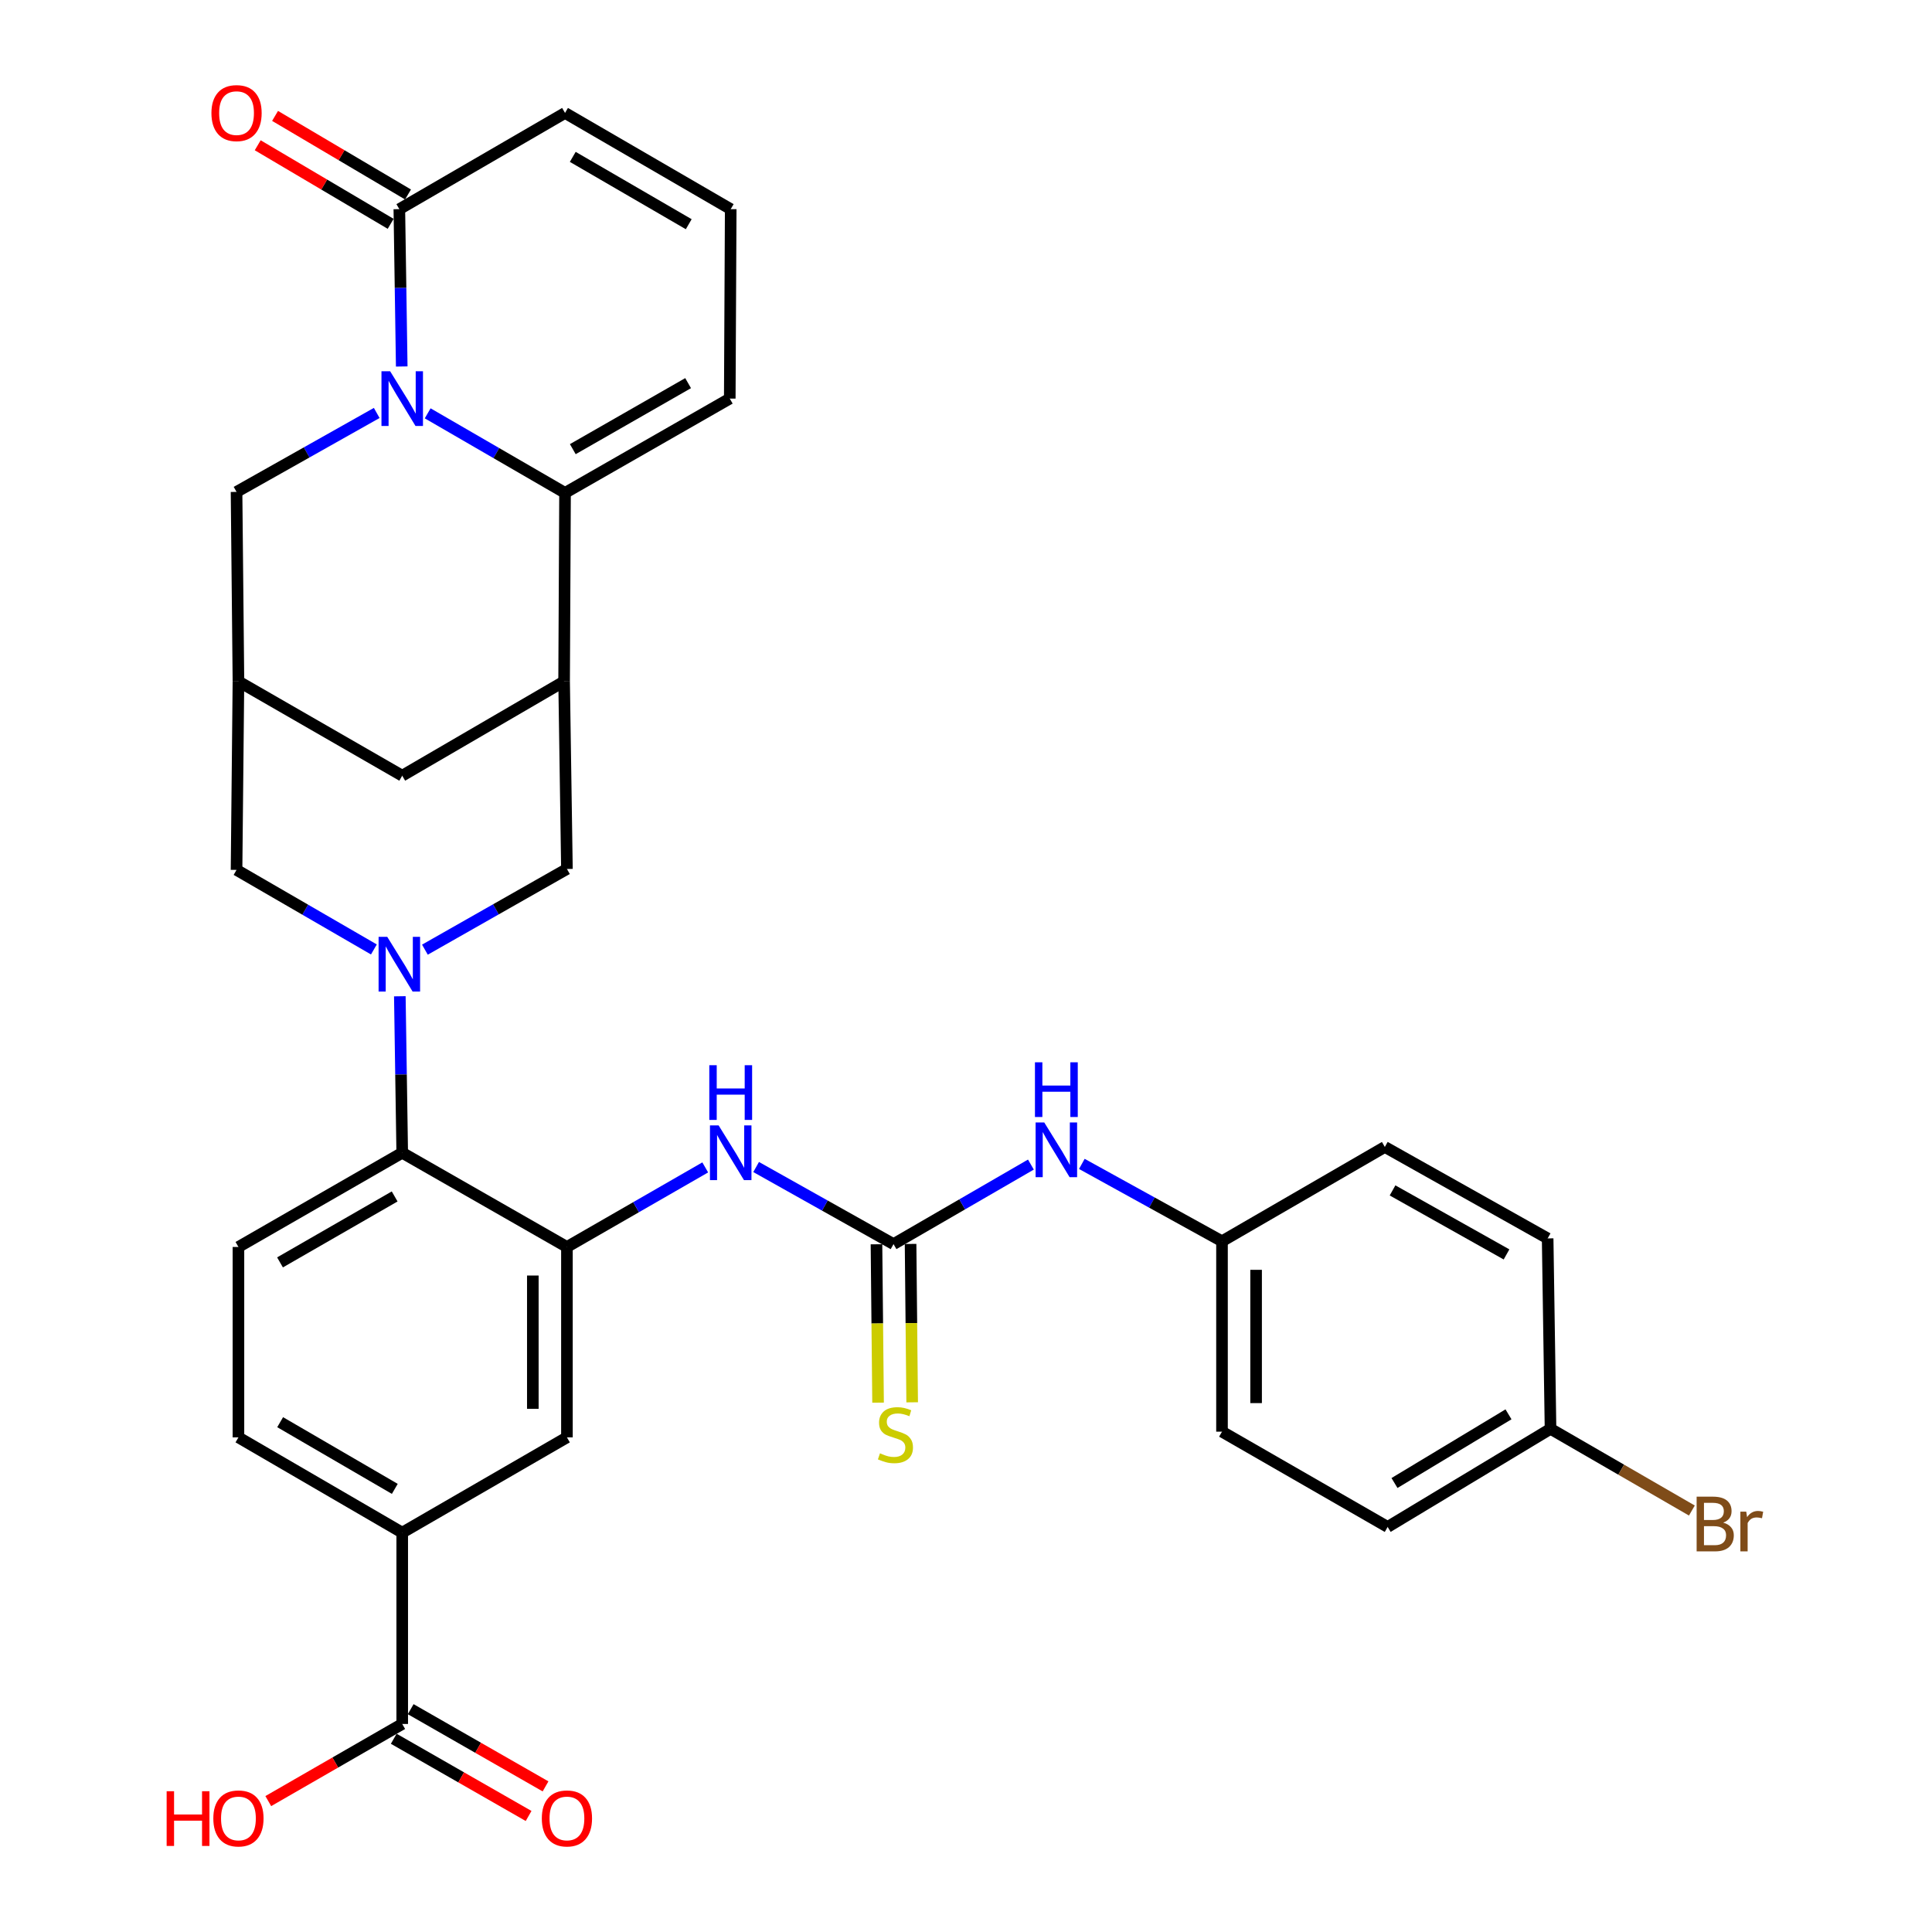 <?xml version='1.0' encoding='iso-8859-1'?>
<svg version='1.1' baseProfile='full'
              xmlns='http://www.w3.org/2000/svg'
                      xmlns:rdkit='http://www.rdkit.org/xml'
                      xmlns:xlink='http://www.w3.org/1999/xlink'
                  xml:space='preserve'
width='1000px' height='1000px' viewBox='0 0 1000 1000'>
<!-- END OF HEADER -->
<rect style='opacity:1.0;fill:#FFFFFF;stroke:none' width='1000' height='1000' x='0' y='0'> </rect>
<path class='bond-1' d='M 221.364,213.938 L 256.913,234.53' style='fill:none;fill-rule:evenodd;stroke:#0000FF;stroke-width:6px;stroke-linecap:butt;stroke-linejoin:miter;stroke-opacity:1' />
<path class='bond-1' d='M 256.913,234.53 L 292.462,255.121' style='fill:none;fill-rule:evenodd;stroke:#000000;stroke-width:6px;stroke-linecap:butt;stroke-linejoin:miter;stroke-opacity:1' />
<path class='bond-4' d='M 207.936,189.695 L 207.317,148.976' style='fill:none;fill-rule:evenodd;stroke:#0000FF;stroke-width:6px;stroke-linecap:butt;stroke-linejoin:miter;stroke-opacity:1' />
<path class='bond-4' d='M 207.317,148.976 L 206.698,108.257' style='fill:none;fill-rule:evenodd;stroke:#000000;stroke-width:6px;stroke-linecap:butt;stroke-linejoin:miter;stroke-opacity:1' />
<path class='bond-10' d='M 194.988,213.743 L 158.712,234.177' style='fill:none;fill-rule:evenodd;stroke:#0000FF;stroke-width:6px;stroke-linecap:butt;stroke-linejoin:miter;stroke-opacity:1' />
<path class='bond-10' d='M 158.712,234.177 L 122.435,254.611' style='fill:none;fill-rule:evenodd;stroke:#000000;stroke-width:6px;stroke-linecap:butt;stroke-linejoin:miter;stroke-opacity:1' />
<path class='bond-0' d='M 193.524,491.434 L 157.98,470.847' style='fill:none;fill-rule:evenodd;stroke:#0000FF;stroke-width:6px;stroke-linecap:butt;stroke-linejoin:miter;stroke-opacity:1' />
<path class='bond-0' d='M 157.98,470.847 L 122.435,450.26' style='fill:none;fill-rule:evenodd;stroke:#000000;stroke-width:6px;stroke-linecap:butt;stroke-linejoin:miter;stroke-opacity:1' />
<path class='bond-6' d='M 206.952,515.665 L 207.57,556.164' style='fill:none;fill-rule:evenodd;stroke:#0000FF;stroke-width:6px;stroke-linecap:butt;stroke-linejoin:miter;stroke-opacity:1' />
<path class='bond-6' d='M 207.57,556.164 L 208.189,596.664' style='fill:none;fill-rule:evenodd;stroke:#000000;stroke-width:6px;stroke-linecap:butt;stroke-linejoin:miter;stroke-opacity:1' />
<path class='bond-35' d='M 219.933,491.545 L 256.687,470.663' style='fill:none;fill-rule:evenodd;stroke:#0000FF;stroke-width:6px;stroke-linecap:butt;stroke-linejoin:miter;stroke-opacity:1' />
<path class='bond-35' d='M 256.687,470.663 L 293.442,449.78' style='fill:none;fill-rule:evenodd;stroke:#000000;stroke-width:6px;stroke-linecap:butt;stroke-linejoin:miter;stroke-opacity:1' />
<path class='bond-2' d='M 292.462,255.121 L 291.981,352.701' style='fill:none;fill-rule:evenodd;stroke:#000000;stroke-width:6px;stroke-linecap:butt;stroke-linejoin:miter;stroke-opacity:1' />
<path class='bond-18' d='M 292.462,255.121 L 377.725,206.307' style='fill:none;fill-rule:evenodd;stroke:#000000;stroke-width:6px;stroke-linecap:butt;stroke-linejoin:miter;stroke-opacity:1' />
<path class='bond-18' d='M 296.481,232.481 L 356.165,198.311' style='fill:none;fill-rule:evenodd;stroke:#000000;stroke-width:6px;stroke-linecap:butt;stroke-linejoin:miter;stroke-opacity:1' />
<path class='bond-7' d='M 291.981,352.701 L 293.442,449.78' style='fill:none;fill-rule:evenodd;stroke:#000000;stroke-width:6px;stroke-linecap:butt;stroke-linejoin:miter;stroke-opacity:1' />
<path class='bond-33' d='M 291.981,352.701 L 208.189,401.495' style='fill:none;fill-rule:evenodd;stroke:#000000;stroke-width:6px;stroke-linecap:butt;stroke-linejoin:miter;stroke-opacity:1' />
<path class='bond-3' d='M 293.442,645.429 L 208.189,596.664' style='fill:none;fill-rule:evenodd;stroke:#000000;stroke-width:6px;stroke-linecap:butt;stroke-linejoin:miter;stroke-opacity:1' />
<path class='bond-8' d='M 293.442,645.429 L 329.236,624.839' style='fill:none;fill-rule:evenodd;stroke:#000000;stroke-width:6px;stroke-linecap:butt;stroke-linejoin:miter;stroke-opacity:1' />
<path class='bond-8' d='M 329.236,624.839 L 365.03,604.248' style='fill:none;fill-rule:evenodd;stroke:#0000FF;stroke-width:6px;stroke-linecap:butt;stroke-linejoin:miter;stroke-opacity:1' />
<path class='bond-14' d='M 293.442,645.429 L 293.442,743.979' style='fill:none;fill-rule:evenodd;stroke:#000000;stroke-width:6px;stroke-linecap:butt;stroke-linejoin:miter;stroke-opacity:1' />
<path class='bond-14' d='M 275.791,660.211 L 275.791,729.197' style='fill:none;fill-rule:evenodd;stroke:#000000;stroke-width:6px;stroke-linecap:butt;stroke-linejoin:miter;stroke-opacity:1' />
<path class='bond-21' d='M 206.698,108.257 L 292.462,58.462' style='fill:none;fill-rule:evenodd;stroke:#000000;stroke-width:6px;stroke-linecap:butt;stroke-linejoin:miter;stroke-opacity:1' />
<path class='bond-22' d='M 211.188,100.659 L 176.78,80.326' style='fill:none;fill-rule:evenodd;stroke:#000000;stroke-width:6px;stroke-linecap:butt;stroke-linejoin:miter;stroke-opacity:1' />
<path class='bond-22' d='M 176.78,80.326 L 142.372,59.992' style='fill:none;fill-rule:evenodd;stroke:#FF0000;stroke-width:6px;stroke-linecap:butt;stroke-linejoin:miter;stroke-opacity:1' />
<path class='bond-22' d='M 202.208,115.855 L 167.8,95.522' style='fill:none;fill-rule:evenodd;stroke:#000000;stroke-width:6px;stroke-linecap:butt;stroke-linejoin:miter;stroke-opacity:1' />
<path class='bond-22' d='M 167.8,95.522 L 133.392,75.188' style='fill:none;fill-rule:evenodd;stroke:#FF0000;stroke-width:6px;stroke-linecap:butt;stroke-linejoin:miter;stroke-opacity:1' />
<path class='bond-5' d='M 462.488,643.948 L 426.929,623.997' style='fill:none;fill-rule:evenodd;stroke:#000000;stroke-width:6px;stroke-linecap:butt;stroke-linejoin:miter;stroke-opacity:1' />
<path class='bond-5' d='M 426.929,623.997 L 391.371,604.045' style='fill:none;fill-rule:evenodd;stroke:#0000FF;stroke-width:6px;stroke-linecap:butt;stroke-linejoin:miter;stroke-opacity:1' />
<path class='bond-16' d='M 462.488,643.948 L 498.041,623.365' style='fill:none;fill-rule:evenodd;stroke:#000000;stroke-width:6px;stroke-linecap:butt;stroke-linejoin:miter;stroke-opacity:1' />
<path class='bond-16' d='M 498.041,623.365 L 533.595,602.781' style='fill:none;fill-rule:evenodd;stroke:#0000FF;stroke-width:6px;stroke-linecap:butt;stroke-linejoin:miter;stroke-opacity:1' />
<path class='bond-19' d='M 453.663,644.037 L 454.074,685.025' style='fill:none;fill-rule:evenodd;stroke:#000000;stroke-width:6px;stroke-linecap:butt;stroke-linejoin:miter;stroke-opacity:1' />
<path class='bond-19' d='M 454.074,685.025 L 454.486,726.013' style='fill:none;fill-rule:evenodd;stroke:#CCCC00;stroke-width:6px;stroke-linecap:butt;stroke-linejoin:miter;stroke-opacity:1' />
<path class='bond-19' d='M 471.312,643.86 L 471.724,684.847' style='fill:none;fill-rule:evenodd;stroke:#000000;stroke-width:6px;stroke-linecap:butt;stroke-linejoin:miter;stroke-opacity:1' />
<path class='bond-19' d='M 471.724,684.847 L 472.136,725.835' style='fill:none;fill-rule:evenodd;stroke:#CCCC00;stroke-width:6px;stroke-linecap:butt;stroke-linejoin:miter;stroke-opacity:1' />
<path class='bond-17' d='M 208.189,596.664 L 123.416,645.429' style='fill:none;fill-rule:evenodd;stroke:#000000;stroke-width:6px;stroke-linecap:butt;stroke-linejoin:miter;stroke-opacity:1' />
<path class='bond-17' d='M 204.274,619.278 L 144.933,653.414' style='fill:none;fill-rule:evenodd;stroke:#000000;stroke-width:6px;stroke-linecap:butt;stroke-linejoin:miter;stroke-opacity:1' />
<path class='bond-9' d='M 123.416,352.701 L 122.435,254.611' style='fill:none;fill-rule:evenodd;stroke:#000000;stroke-width:6px;stroke-linecap:butt;stroke-linejoin:miter;stroke-opacity:1' />
<path class='bond-12' d='M 123.416,352.701 L 122.435,450.26' style='fill:none;fill-rule:evenodd;stroke:#000000;stroke-width:6px;stroke-linecap:butt;stroke-linejoin:miter;stroke-opacity:1' />
<path class='bond-15' d='M 123.416,352.701 L 208.189,401.495' style='fill:none;fill-rule:evenodd;stroke:#000000;stroke-width:6px;stroke-linecap:butt;stroke-linejoin:miter;stroke-opacity:1' />
<path class='bond-11' d='M 208.189,892.324 L 208.189,793.293' style='fill:none;fill-rule:evenodd;stroke:#000000;stroke-width:6px;stroke-linecap:butt;stroke-linejoin:miter;stroke-opacity:1' />
<path class='bond-24' d='M 203.804,899.983 L 238.702,919.965' style='fill:none;fill-rule:evenodd;stroke:#000000;stroke-width:6px;stroke-linecap:butt;stroke-linejoin:miter;stroke-opacity:1' />
<path class='bond-24' d='M 238.702,919.965 L 273.601,939.947' style='fill:none;fill-rule:evenodd;stroke:#FF0000;stroke-width:6px;stroke-linecap:butt;stroke-linejoin:miter;stroke-opacity:1' />
<path class='bond-24' d='M 212.574,884.665 L 247.473,904.648' style='fill:none;fill-rule:evenodd;stroke:#000000;stroke-width:6px;stroke-linecap:butt;stroke-linejoin:miter;stroke-opacity:1' />
<path class='bond-24' d='M 247.473,904.648 L 282.371,924.63' style='fill:none;fill-rule:evenodd;stroke:#FF0000;stroke-width:6px;stroke-linecap:butt;stroke-linejoin:miter;stroke-opacity:1' />
<path class='bond-26' d='M 208.189,892.324 L 173.525,912.284' style='fill:none;fill-rule:evenodd;stroke:#000000;stroke-width:6px;stroke-linecap:butt;stroke-linejoin:miter;stroke-opacity:1' />
<path class='bond-26' d='M 173.525,912.284 L 138.862,932.244' style='fill:none;fill-rule:evenodd;stroke:#FF0000;stroke-width:6px;stroke-linecap:butt;stroke-linejoin:miter;stroke-opacity:1' />
<path class='bond-13' d='M 208.189,793.293 L 123.416,743.979' style='fill:none;fill-rule:evenodd;stroke:#000000;stroke-width:6px;stroke-linecap:butt;stroke-linejoin:miter;stroke-opacity:1' />
<path class='bond-13' d='M 204.348,770.639 L 145.007,736.119' style='fill:none;fill-rule:evenodd;stroke:#000000;stroke-width:6px;stroke-linecap:butt;stroke-linejoin:miter;stroke-opacity:1' />
<path class='bond-36' d='M 208.189,793.293 L 293.442,743.979' style='fill:none;fill-rule:evenodd;stroke:#000000;stroke-width:6px;stroke-linecap:butt;stroke-linejoin:miter;stroke-opacity:1' />
<path class='bond-25' d='M 559.958,602.433 L 596.231,622.455' style='fill:none;fill-rule:evenodd;stroke:#0000FF;stroke-width:6px;stroke-linecap:butt;stroke-linejoin:miter;stroke-opacity:1' />
<path class='bond-25' d='M 596.231,622.455 L 632.504,642.477' style='fill:none;fill-rule:evenodd;stroke:#000000;stroke-width:6px;stroke-linecap:butt;stroke-linejoin:miter;stroke-opacity:1' />
<path class='bond-23' d='M 123.416,645.429 L 123.416,743.979' style='fill:none;fill-rule:evenodd;stroke:#000000;stroke-width:6px;stroke-linecap:butt;stroke-linejoin:miter;stroke-opacity:1' />
<path class='bond-34' d='M 377.725,206.307 L 378.215,108.257' style='fill:none;fill-rule:evenodd;stroke:#000000;stroke-width:6px;stroke-linecap:butt;stroke-linejoin:miter;stroke-opacity:1' />
<path class='bond-20' d='M 378.215,108.257 L 292.462,58.462' style='fill:none;fill-rule:evenodd;stroke:#000000;stroke-width:6px;stroke-linecap:butt;stroke-linejoin:miter;stroke-opacity:1' />
<path class='bond-20' d='M 356.488,116.052 L 296.461,81.195' style='fill:none;fill-rule:evenodd;stroke:#000000;stroke-width:6px;stroke-linecap:butt;stroke-linejoin:miter;stroke-opacity:1' />
<path class='bond-29' d='M 632.504,642.477 L 632.504,741.027' style='fill:none;fill-rule:evenodd;stroke:#000000;stroke-width:6px;stroke-linecap:butt;stroke-linejoin:miter;stroke-opacity:1' />
<path class='bond-29' d='M 650.155,657.26 L 650.155,726.245' style='fill:none;fill-rule:evenodd;stroke:#000000;stroke-width:6px;stroke-linecap:butt;stroke-linejoin:miter;stroke-opacity:1' />
<path class='bond-30' d='M 632.504,642.477 L 716.786,593.663' style='fill:none;fill-rule:evenodd;stroke:#000000;stroke-width:6px;stroke-linecap:butt;stroke-linejoin:miter;stroke-opacity:1' />
<path class='bond-27' d='M 802.549,739.557 L 718.247,790.342' style='fill:none;fill-rule:evenodd;stroke:#000000;stroke-width:6px;stroke-linecap:butt;stroke-linejoin:miter;stroke-opacity:1' />
<path class='bond-27' d='M 780.796,732.055 L 721.785,767.605' style='fill:none;fill-rule:evenodd;stroke:#000000;stroke-width:6px;stroke-linecap:butt;stroke-linejoin:miter;stroke-opacity:1' />
<path class='bond-28' d='M 802.549,739.557 L 839.13,760.702' style='fill:none;fill-rule:evenodd;stroke:#000000;stroke-width:6px;stroke-linecap:butt;stroke-linejoin:miter;stroke-opacity:1' />
<path class='bond-28' d='M 839.13,760.702 L 875.711,781.848' style='fill:none;fill-rule:evenodd;stroke:#7F4C19;stroke-width:6px;stroke-linecap:butt;stroke-linejoin:miter;stroke-opacity:1' />
<path class='bond-37' d='M 802.549,739.557 L 801.059,640.997' style='fill:none;fill-rule:evenodd;stroke:#000000;stroke-width:6px;stroke-linecap:butt;stroke-linejoin:miter;stroke-opacity:1' />
<path class='bond-32' d='M 632.504,741.027 L 718.247,790.342' style='fill:none;fill-rule:evenodd;stroke:#000000;stroke-width:6px;stroke-linecap:butt;stroke-linejoin:miter;stroke-opacity:1' />
<path class='bond-31' d='M 716.786,593.663 L 801.059,640.997' style='fill:none;fill-rule:evenodd;stroke:#000000;stroke-width:6px;stroke-linecap:butt;stroke-linejoin:miter;stroke-opacity:1' />
<path class='bond-31' d='M 720.783,616.153 L 779.774,649.286' style='fill:none;fill-rule:evenodd;stroke:#000000;stroke-width:6px;stroke-linecap:butt;stroke-linejoin:miter;stroke-opacity:1' />
<path  class='atom-0' d='M 201.929 192.147
L 211.209 207.147
Q 212.129 208.627, 213.609 211.307
Q 215.089 213.987, 215.169 214.147
L 215.169 192.147
L 218.929 192.147
L 218.929 220.467
L 215.049 220.467
L 205.089 204.067
Q 203.929 202.147, 202.689 199.947
Q 201.489 197.747, 201.129 197.067
L 201.129 220.467
L 197.449 220.467
L 197.449 192.147
L 201.929 192.147
' fill='#0000FF'/>
<path  class='atom-1' d='M 200.438 484.905
L 209.718 499.905
Q 210.638 501.385, 212.118 504.065
Q 213.598 506.745, 213.678 506.905
L 213.678 484.905
L 217.438 484.905
L 217.438 513.225
L 213.558 513.225
L 203.598 496.825
Q 202.438 494.905, 201.198 492.705
Q 199.998 490.505, 199.638 489.825
L 199.638 513.225
L 195.958 513.225
L 195.958 484.905
L 200.438 484.905
' fill='#0000FF'/>
<path  class='atom-9' d='M 371.955 582.504
L 381.235 597.504
Q 382.155 598.984, 383.635 601.664
Q 385.115 604.344, 385.195 604.504
L 385.195 582.504
L 388.955 582.504
L 388.955 610.824
L 385.075 610.824
L 375.115 594.424
Q 373.955 592.504, 372.715 590.304
Q 371.515 588.104, 371.155 587.424
L 371.155 610.824
L 367.475 610.824
L 367.475 582.504
L 371.955 582.504
' fill='#0000FF'/>
<path  class='atom-9' d='M 367.135 551.352
L 370.975 551.352
L 370.975 563.392
L 385.455 563.392
L 385.455 551.352
L 389.295 551.352
L 389.295 579.672
L 385.455 579.672
L 385.455 566.592
L 370.975 566.592
L 370.975 579.672
L 367.135 579.672
L 367.135 551.352
' fill='#0000FF'/>
<path  class='atom-17' d='M 540.51 580.994
L 549.79 595.994
Q 550.71 597.474, 552.19 600.154
Q 553.67 602.834, 553.75 602.994
L 553.75 580.994
L 557.51 580.994
L 557.51 609.314
L 553.63 609.314
L 543.67 592.914
Q 542.51 590.994, 541.27 588.794
Q 540.07 586.594, 539.71 585.914
L 539.71 609.314
L 536.03 609.314
L 536.03 580.994
L 540.51 580.994
' fill='#0000FF'/>
<path  class='atom-17' d='M 535.69 549.842
L 539.53 549.842
L 539.53 561.882
L 554.01 561.882
L 554.01 549.842
L 557.85 549.842
L 557.85 578.162
L 554.01 578.162
L 554.01 565.082
L 539.53 565.082
L 539.53 578.162
L 535.69 578.162
L 535.69 549.842
' fill='#0000FF'/>
<path  class='atom-20' d='M 455.478 752.228
Q 455.798 752.348, 457.118 752.908
Q 458.438 753.468, 459.878 753.828
Q 461.358 754.148, 462.798 754.148
Q 465.478 754.148, 467.038 752.868
Q 468.598 751.548, 468.598 749.268
Q 468.598 747.708, 467.798 746.748
Q 467.038 745.788, 465.838 745.268
Q 464.638 744.748, 462.638 744.148
Q 460.118 743.388, 458.598 742.668
Q 457.118 741.948, 456.038 740.428
Q 454.998 738.908, 454.998 736.348
Q 454.998 732.788, 457.398 730.588
Q 459.838 728.388, 464.638 728.388
Q 467.918 728.388, 471.638 729.948
L 470.718 733.028
Q 467.318 731.628, 464.758 731.628
Q 461.998 731.628, 460.478 732.788
Q 458.958 733.908, 458.998 735.868
Q 458.998 737.388, 459.758 738.308
Q 460.558 739.228, 461.678 739.748
Q 462.838 740.268, 464.758 740.868
Q 467.318 741.668, 468.838 742.468
Q 470.358 743.268, 471.438 744.908
Q 472.558 746.508, 472.558 749.268
Q 472.558 753.188, 469.918 755.308
Q 467.318 757.388, 462.958 757.388
Q 460.438 757.388, 458.518 756.828
Q 456.638 756.308, 454.398 755.388
L 455.478 752.228
' fill='#CCCC00'/>
<path  class='atom-23' d='M 109.435 58.542
Q 109.435 51.742, 112.795 47.942
Q 116.155 44.142, 122.435 44.142
Q 128.715 44.142, 132.075 47.942
Q 135.435 51.742, 135.435 58.542
Q 135.435 65.422, 132.035 69.342
Q 128.635 73.222, 122.435 73.222
Q 116.195 73.222, 112.795 69.342
Q 109.435 65.462, 109.435 58.542
M 122.435 70.022
Q 126.755 70.022, 129.075 67.142
Q 131.435 64.222, 131.435 58.542
Q 131.435 52.982, 129.075 50.182
Q 126.755 47.342, 122.435 47.342
Q 118.115 47.342, 115.755 50.142
Q 113.435 52.942, 113.435 58.542
Q 113.435 64.262, 115.755 67.142
Q 118.115 70.022, 122.435 70.022
' fill='#FF0000'/>
<path  class='atom-25' d='M 280.442 941.218
Q 280.442 934.418, 283.802 930.618
Q 287.162 926.818, 293.442 926.818
Q 299.722 926.818, 303.082 930.618
Q 306.442 934.418, 306.442 941.218
Q 306.442 948.098, 303.042 952.018
Q 299.642 955.898, 293.442 955.898
Q 287.202 955.898, 283.802 952.018
Q 280.442 948.138, 280.442 941.218
M 293.442 952.698
Q 297.762 952.698, 300.082 949.818
Q 302.442 946.898, 302.442 941.218
Q 302.442 935.658, 300.082 932.858
Q 297.762 930.018, 293.442 930.018
Q 289.122 930.018, 286.762 932.818
Q 284.442 935.618, 284.442 941.218
Q 284.442 946.938, 286.762 949.818
Q 289.122 952.698, 293.442 952.698
' fill='#FF0000'/>
<path  class='atom-27' d='M 86.256 927.138
L 90.096 927.138
L 90.096 939.178
L 104.576 939.178
L 104.576 927.138
L 108.416 927.138
L 108.416 955.458
L 104.576 955.458
L 104.576 942.378
L 90.096 942.378
L 90.096 955.458
L 86.256 955.458
L 86.256 927.138
' fill='#FF0000'/>
<path  class='atom-27' d='M 110.416 941.218
Q 110.416 934.418, 113.776 930.618
Q 117.136 926.818, 123.416 926.818
Q 129.696 926.818, 133.056 930.618
Q 136.416 934.418, 136.416 941.218
Q 136.416 948.098, 133.016 952.018
Q 129.616 955.898, 123.416 955.898
Q 117.176 955.898, 113.776 952.018
Q 110.416 948.138, 110.416 941.218
M 123.416 952.698
Q 127.736 952.698, 130.056 949.818
Q 132.416 946.898, 132.416 941.218
Q 132.416 935.658, 130.056 932.858
Q 127.736 930.018, 123.416 930.018
Q 119.096 930.018, 116.736 932.818
Q 114.416 935.618, 114.416 941.218
Q 114.416 946.938, 116.736 949.818
Q 119.096 952.698, 123.416 952.698
' fill='#FF0000'/>
<path  class='atom-29' d='M 891.933 788.112
Q 894.653 788.872, 896.013 790.552
Q 897.413 792.192, 897.413 794.632
Q 897.413 798.552, 894.893 800.792
Q 892.413 802.992, 887.693 802.992
L 878.173 802.992
L 878.173 774.672
L 886.533 774.672
Q 891.373 774.672, 893.813 776.632
Q 896.253 778.592, 896.253 782.192
Q 896.253 786.472, 891.933 788.112
M 881.973 777.872
L 881.973 786.752
L 886.533 786.752
Q 889.333 786.752, 890.773 785.632
Q 892.253 784.472, 892.253 782.192
Q 892.253 777.872, 886.533 777.872
L 881.973 777.872
M 887.693 799.792
Q 890.453 799.792, 891.933 798.472
Q 893.413 797.152, 893.413 794.632
Q 893.413 792.312, 891.773 791.152
Q 890.173 789.952, 887.093 789.952
L 881.973 789.952
L 881.973 799.792
L 887.693 799.792
' fill='#7F4C19'/>
<path  class='atom-29' d='M 903.853 782.432
L 904.293 785.272
Q 906.453 782.072, 909.973 782.072
Q 911.093 782.072, 912.613 782.472
L 912.013 785.832
Q 910.293 785.432, 909.333 785.432
Q 907.653 785.432, 906.533 786.112
Q 905.453 786.752, 904.573 788.312
L 904.573 802.992
L 900.813 802.992
L 900.813 782.432
L 903.853 782.432
' fill='#7F4C19'/>
</svg>
